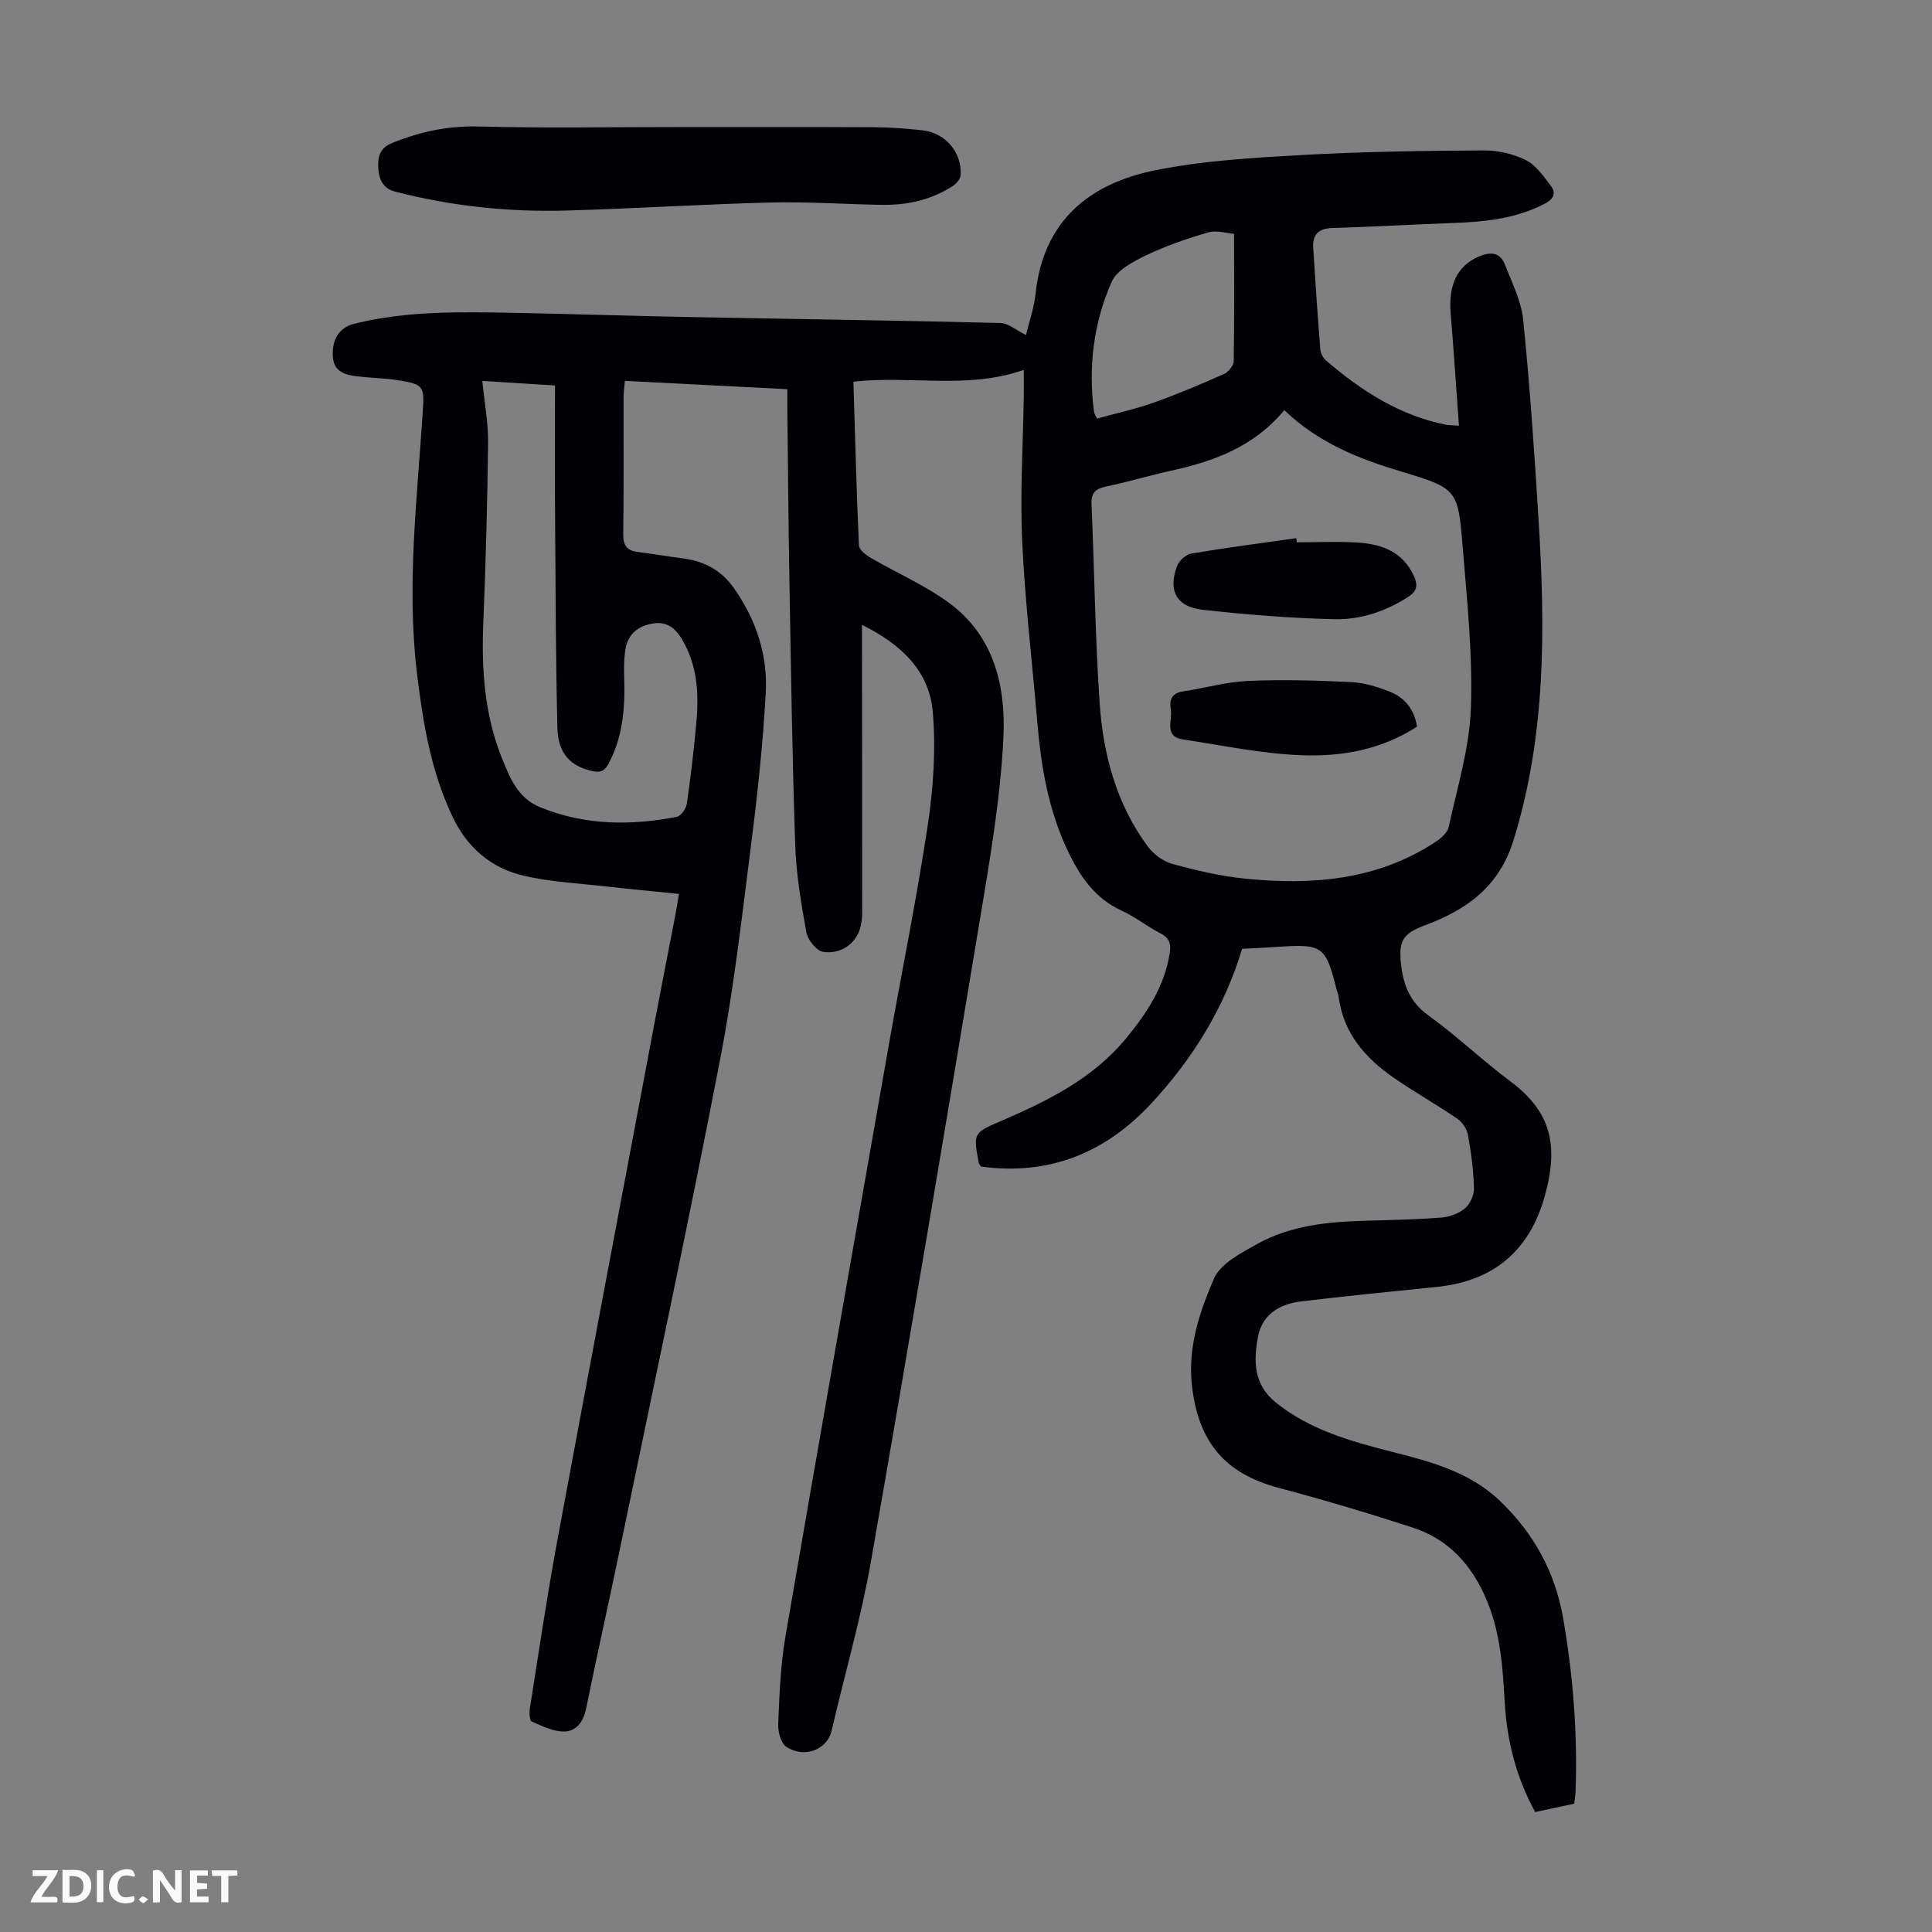 <svg enable-background="new 0 0 400 400" viewBox="0 0 400 400" xmlns="http://www.w3.org/2000/svg"><rect x="0" y="0" width="400" height="400" fill="#808080" stroke="none"/><g fill="#fbfafa"><path d="m37.59 393.81c-.92.31-1.52.05-2-.78-.7-1.2-1.52-2.34-2.47-3.78v4.59c-.55.03-.95.05-1.41.07-.03-.37-.06-.64-.06-.91 0-1.91 0-3.81 0-5.7 1.13-.41 1.77-.03 2.29.91.62 1.11 1.38 2.14 2.31 3.19v-4.2h1.35v6.61z"/><path d="m12.94 393.88v-6.75c1.9.19 3.93-.54 5.37 1.29.8 1.01.78 2.88.03 3.97-1.37 1.97-3.4 1.51-5.4 1.49m1.45-1.22c2.04.12 2.92-.58 2.89-2.21-.03-1.51-.98-2.19-2.89-2z"/><path d="m11.81 393.87h-5.49c.68-2.18 2.47-3.48 3.51-5.45h-3.08v-1.21h5.29c-.71 2.13-2.44 3.48-3.47 5.51.86 0 1.63.04 2.39-.01.79-.05 1.14.21.85 1.16"/><path d="m39.33 393.86v-6.61h3.7v1.07h-2.22v1.52c.68.04 1.34.09 2.07.13v1.07c-.72.05-1.38.09-2.1.14v1.48h2.4v1.19h-3.85z"/><path d="m27.71 388.56c-1.15-.3-2.46-.61-3.1.64-.37.73-.41 1.93-.06 2.67.63 1.35 1.99.93 3.17.68.35.94-.01 1.32-.93 1.46-1.62.25-3.05-.27-3.76-1.48-.73-1.24-.6-3.03.31-4.17.88-1.11 2.71-1.7 4-1.16.32.13.44.74.65 1.12-.1.08-.19.16-.28.24"/><path d="m49.15 387.24v1.07c-.59.02-1.17.05-1.87.08v5.44h-1.48v-5.44h-1.85c-.05-.4-.08-.73-.13-1.15z"/><path d="m20.06 387.21h1.33v6.62h-1.33z"/><path d="m30.68 393.25c-.49.38-.8.79-1.05.76-.32-.05-.6-.45-.9-.7.26-.24.51-.64.8-.67.29-.04.62.3 1.15.61"/></g><path d="m257.17 196.44c-3.69 12.22-10.22 22.79-18.88 32.09-9.58 10.29-21.22 14.88-35.16 13-.24-.35-.44-.52-.48-.72-1.14-6.12-1.18-6.23 4.4-8.63 9.72-4.18 19.11-8.77 26.07-17.17 4.34-5.25 7.97-10.78 9.06-17.67.29-1.86-.01-3.11-1.87-4.07-2.78-1.43-5.27-3.45-8.1-4.74-5.58-2.55-8.67-7.18-11.16-12.42-4-8.42-5.51-17.43-6.29-26.62-1.06-12.49-2.55-24.95-3.13-37.46-.46-9.93.18-19.91.33-29.87.03-1.77 0-3.55 0-5.58-11.6 4.09-23.46 1.12-35.27 2.44.35 11.37.64 22.65 1.14 33.92.04.89 1.43 1.96 2.43 2.54 5.47 3.2 11.42 5.75 16.46 9.51 9.08 6.79 11.52 17.08 11.03 27.59-.53 11.23-2.32 22.43-4.16 33.55-7.6 45.78-15.29 91.56-23.29 137.27-2.06 11.75-5.43 23.27-8.12 34.92-.88 3.81-5.51 5.88-9.38 3.33-1.14-.75-1.75-3.13-1.68-4.72.26-6.02.46-12.1 1.48-18.02 6.99-40.67 14.16-81.31 21.31-121.95 2.71-15.42 5.87-30.77 8.19-46.24 1.15-7.68 1.68-15.63 1.02-23.34-.73-8.52-6.61-14.04-14.66-18.01v3.97c.02 18.58.05 37.16.04 55.75 0 1.1-.16 2.24-.48 3.29-.95 3.03-3.96 5.24-7.59 4.69-1.37-.21-3.18-2.45-3.47-4-1.09-6-2.12-12.07-2.32-18.15-.62-18.23-.88-36.47-1.2-54.71-.21-11.86-.29-23.73-.43-35.6-.01-1.21 0-2.43 0-4.03-11.26-.58-22.26-1.14-33.64-1.73-.1 1.24-.27 2.3-.27 3.37-.02 9.41.07 18.81-.07 28.22-.04 2.35.64 3.54 2.98 3.83 3.21.41 6.41.95 9.62 1.38 4.32.58 7.8 2.52 10.33 6.13 4.59 6.54 7.03 13.88 6.58 21.77-.58 10.26-1.66 20.5-2.96 30.7-1.92 15.09-3.61 30.25-6.5 45.17-6.54 33.81-13.74 67.49-20.72 101.22-2.29 11.06-4.78 22.08-7.02 33.14-.54 2.69-2.03 4.65-4.45 4.71-2.27.06-4.64-1.12-6.82-2.08-.45-.2-.51-1.85-.36-2.77 1.82-11.47 3.51-22.96 5.62-34.38 6.62-35.74 13.39-71.44 20.12-107.16 1.43-7.58 2.93-15.15 4.39-22.73.25-1.29.44-2.6.73-4.3-5.31-.54-10.29-.99-15.25-1.56-5.65-.64-11.39-.91-16.89-2.2-6.71-1.57-11.66-5.76-14.72-12.18-4.45-9.35-6.11-19.31-7.35-29.46-2.22-18.17-.02-36.21 1.16-54.29.36-5.44.25-5.82-5.21-6.67-2.75-.43-5.57-.46-8.34-.79-2.56-.3-4.92-.96-5.07-4.23-.16-3.56 1.41-5.92 4.51-6.68 11-2.71 22.2-2.44 33.38-2.23 11.85.22 23.7.63 35.56.85 21.59.42 43.18.71 64.77 1.24 1.67.04 3.3 1.52 5.3 2.5.62-2.61 1.66-5.58 1.99-8.63 1.62-15.13 11.26-22.81 24.96-25.53 10.03-1.99 20.4-2.57 30.65-3.14 12.39-.69 24.82-.85 37.23-.93 2.92-.02 6.1.72 8.69 2.03 2.1 1.06 3.68 3.37 5.18 5.36 1.16 1.54.45 2.74-1.33 3.66-6.05 3.14-12.56 3.76-19.2 3.99-8.25.29-16.49.79-24.74 1.03-2.87.08-4.13 1.37-3.96 4.08.43 7.03.91 14.05 1.47 21.07.06.8.58 1.75 1.19 2.28 7.29 6.27 15.22 11.39 24.85 13.3.54.11 1.1.08 2.66.19-.58-7.87-1.07-15.53-1.71-23.17-.5-5.95 1.34-9.85 5.65-11.77 2.36-1.05 4.49-1.14 5.55 1.54 1.49 3.78 3.42 7.62 3.82 11.57 1.38 13.68 2.31 27.4 3.16 41.12 1.4 22.4 1.6 44.66-5.17 66.53-2.98 9.62-9.63 14.34-18.15 17.55-4.57 1.73-5.66 3.02-5.17 7.87.44 4.33 1.74 8.01 5.64 10.82 5.89 4.25 11.18 9.32 17 13.67 8.29 6.21 10.14 12.97 7.16 23.73-3.18 11.43-10.65 17.67-22.44 18.86-9.35.94-18.69 1.88-28.02 2.99-4.43.53-8.07 2.68-8.93 7.35-.92 4.99-.96 9.88 3.76 13.64 7.06 5.63 15.36 7.95 23.86 10.12 8.1 2.07 16.22 4.15 22.59 10.3 6.93 6.69 11.29 14.62 12.95 24.08 2.09 11.95 3.03 23.98 2.59 36.1-.03.76-.18 1.52-.29 2.41-2.69.57-5.29 1.13-8.07 1.72-3.95-7.19-5.85-14.81-6.31-22.79-.41-7.17-.86-14.25-3.7-21.02-3.02-7.21-7.78-12.59-15.21-15.03-9.21-3.02-18.52-5.78-27.89-8.28-11.07-2.95-16.44-9.35-17.89-20.62-1.06-8.22 1.45-15.64 4.51-22.72 1.35-3.11 5.6-5.28 8.95-7.15 6.91-3.85 14.63-4.59 22.41-4.81 5.25-.15 10.5-.25 15.73-.66 1.69-.13 3.61-.84 4.88-1.92 1.06-.9 1.89-2.74 1.85-4.13-.1-3.68-.58-7.37-1.23-10.99-.22-1.23-1.13-2.67-2.16-3.38-4.33-2.97-8.93-5.55-13.25-8.54-5.88-4.07-10.37-9.2-11.37-16.66-.07-.55-.3-1.08-.44-1.62-2.21-8.92-2.95-9.45-12.02-8.81-2.46.17-4.91.27-7.53.41zm8.73-111.52c-6.31 7.61-14.62 10.6-23.5 12.55-4.47.98-8.87 2.32-13.35 3.25-2.25.46-3.17 1.29-3.06 3.73.61 13.75.74 27.52 1.69 41.24.73 10.57 3.48 20.77 9.9 29.5 1.2 1.64 3.23 3.15 5.16 3.68 4.94 1.35 9.99 2.54 15.08 3.05 13.82 1.38 27.3.34 39.36-7.59 1.13-.74 2.49-1.9 2.75-3.08 1.77-8.17 4.31-16.36 4.6-24.61.39-11.11-.79-22.3-1.7-33.43-.97-11.86-1.1-12.09-12.68-15.57-8.78-2.63-17.11-5.9-24.25-12.72zm-150.99-5.11c-4.94-.31-9.89-.62-15.05-.95.45 4.54 1.23 8.64 1.19 12.74-.14 12.4-.47 24.8-.98 37.2-.4 9.6.19 19.02 3.79 28.01 1.65 4.12 3.3 8.4 7.93 10.3 9.22 3.78 18.73 3.87 28.32 2.01.86-.17 1.93-1.67 2.08-2.68.79-5.3 1.39-10.64 1.91-15.98.61-6.3.49-12.46-2.95-18.18-1.62-2.69-3.58-3.76-6.58-3.08-2.95.67-4.72 2.53-5.13 5.48-.26 1.87-.27 3.79-.21 5.68.2 6.09-.24 12.04-3.15 17.59-.77 1.48-1.53 2.11-3.37 1.71-4.55-.98-7.19-3.61-7.31-9.02-.33-13.74-.37-27.48-.46-41.23-.08-9.71-.03-19.42-.03-29.6zm140.59-31.4c-1.61-.12-3.61-.79-5.28-.31-4.38 1.27-8.76 2.76-12.86 4.73-2.72 1.31-6.13 3.08-7.21 5.54-3.75 8.48-4.86 17.59-3.65 26.87.06.49.41.94.64 1.42 4.05-1.12 8-1.98 11.77-3.32 4.92-1.75 9.73-3.79 14.51-5.91.91-.4 1.99-1.73 2.01-2.64.14-8.58.07-17.17.07-26.38z" fill="#010105"/><path d="m138.68 26.31c14.1 0 28.19-.04 42.29.03 3.35.02 6.7.27 10.03.64 4.74.53 8.17 4.56 7.89 9.26-.05.78-.84 1.75-1.55 2.22-4.44 2.9-9.42 4.03-14.67 3.95-7.71-.12-15.42-.67-23.12-.48-14.07.35-28.13 1.26-42.21 1.66-12 .34-23.88-.9-35.54-3.92-2.52-.65-3.32-2.56-3.47-4.75-.15-2.25.14-4.21 2.87-5.32 5.77-2.34 11.56-3.57 17.88-3.41 13.19.35 26.4.12 39.6.12z" fill="#010105"/><path d="m268.48 112.28c4.25 0 8.51-.22 12.74.06 4.87.32 9.19 1.91 11.47 6.82.87 1.88.81 3.17-1.17 4.44-4.66 2.98-9.83 4.72-15.18 4.6-9.12-.2-18.26-.95-27.33-1.95-5.46-.6-7.23-3.99-5.3-9.09.41-1.09 1.81-2.36 2.92-2.55 7.23-1.22 14.5-2.16 21.76-3.19.02.29.05.58.09.86z" fill="#010105"/><path d="m293.38 150.45c-7.5 4.83-15.73 6.24-23.98 5.91-8.18-.32-16.31-2.03-24.45-3.26-4.02-.61-2.18-3.91-2.55-6.16-.33-1.99.13-3.43 2.52-3.79 4.49-.67 8.94-1.97 13.44-2.17 7.13-.31 14.3-.11 21.43.24 2.72.13 5.49 1.01 8.05 2.03 3.04 1.22 4.97 3.64 5.54 7.2z" fill="#010105"/></svg>